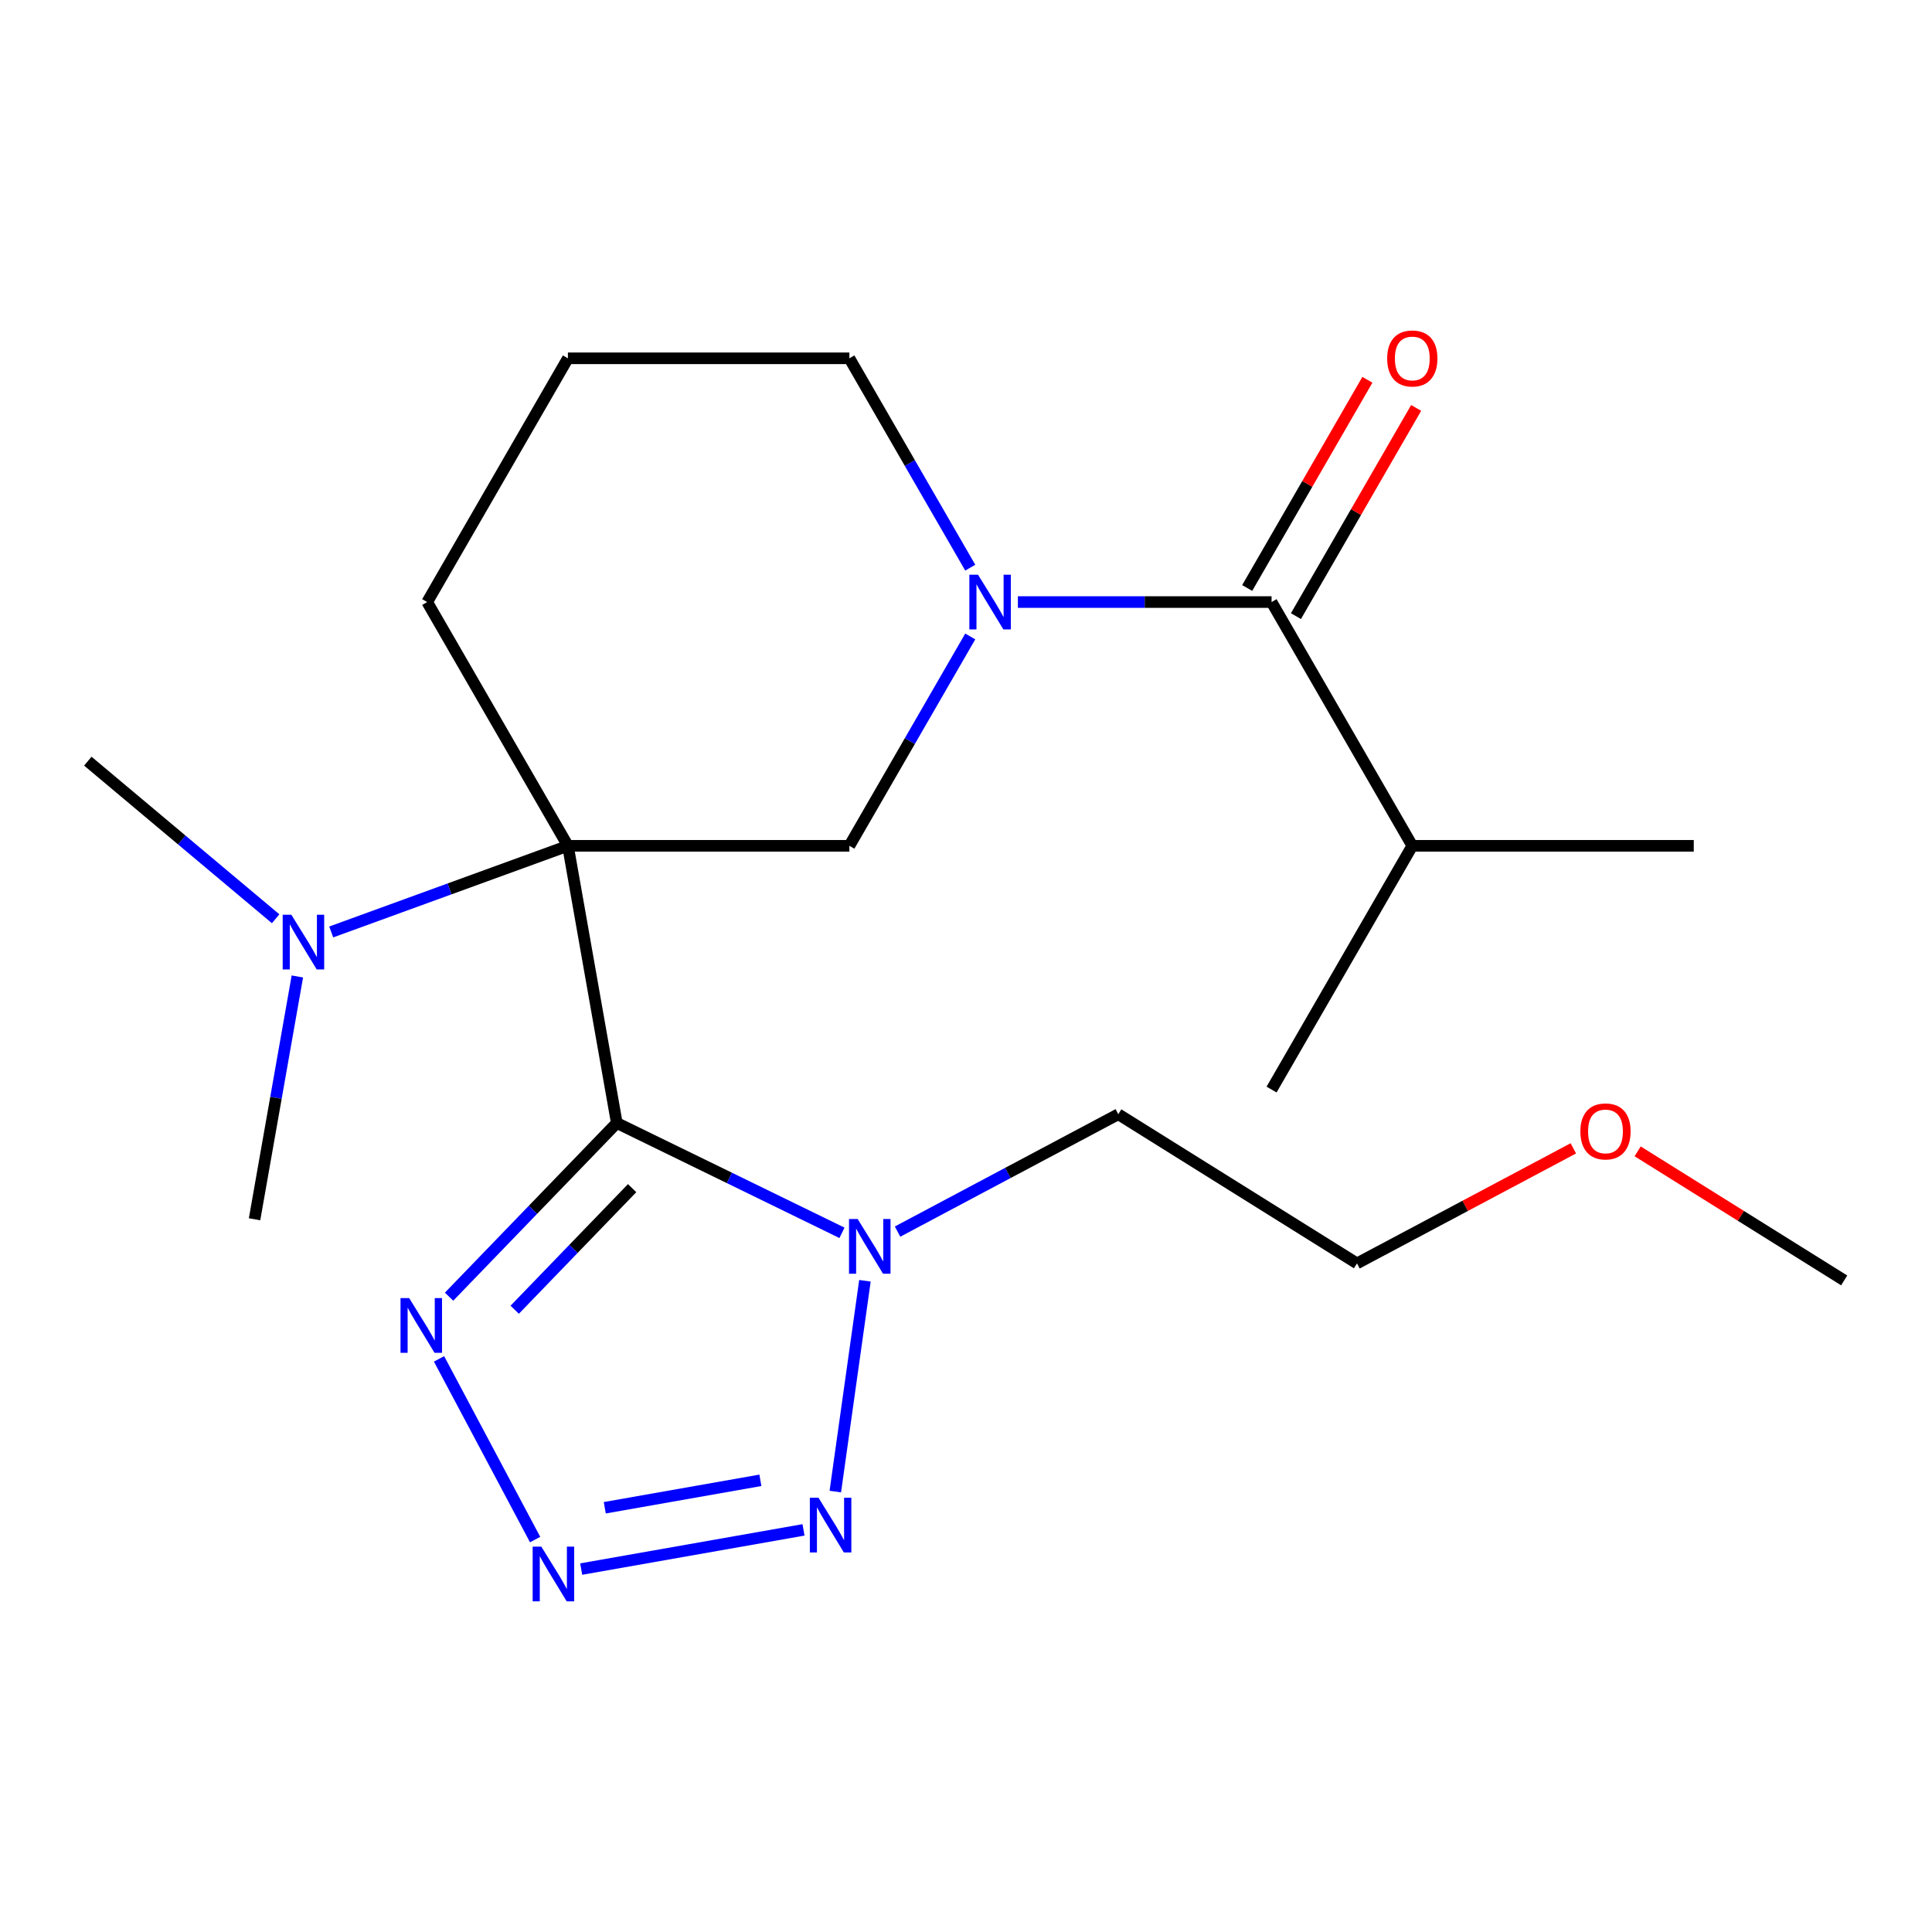 <?xml version='1.0' encoding='iso-8859-1'?>
<svg version='1.1' baseProfile='full'
              xmlns='http://www.w3.org/2000/svg'
                      xmlns:rdkit='http://www.rdkit.org/xml'
                      xmlns:xlink='http://www.w3.org/1999/xlink'
                  xml:space='preserve'
width='1000px' height='1000px' viewBox='0 0 1000 1000'>
<!-- END OF HEADER -->
<rect style='opacity:1.0;fill:#FFFFFF;stroke:none' width='1000' height='1000' x='0' y='0'> </rect>
<path class='bond-0' d='M 319.25,581.26 L 293.953,437.79' style='fill:none;fill-rule:evenodd;stroke:#000000;stroke-width:6px;stroke-linecap:butt;stroke-linejoin:miter;stroke-opacity:1' />
<path class='bond-1' d='M 319.25,581.26 L 377.529,609.685' style='fill:none;fill-rule:evenodd;stroke:#000000;stroke-width:6px;stroke-linecap:butt;stroke-linejoin:miter;stroke-opacity:1' />
<path class='bond-1' d='M 377.529,609.685 L 435.808,638.109' style='fill:none;fill-rule:evenodd;stroke:#0000FF;stroke-width:6px;stroke-linecap:butt;stroke-linejoin:miter;stroke-opacity:1' />
<path class='bond-3' d='M 319.25,581.26 L 275.841,626.212' style='fill:none;fill-rule:evenodd;stroke:#000000;stroke-width:6px;stroke-linecap:butt;stroke-linejoin:miter;stroke-opacity:1' />
<path class='bond-3' d='M 275.841,626.212 L 232.432,671.163' style='fill:none;fill-rule:evenodd;stroke:#0000FF;stroke-width:6px;stroke-linecap:butt;stroke-linejoin:miter;stroke-opacity:1' />
<path class='bond-3' d='M 327.187,614.986 L 296.8,646.452' style='fill:none;fill-rule:evenodd;stroke:#000000;stroke-width:6px;stroke-linecap:butt;stroke-linejoin:miter;stroke-opacity:1' />
<path class='bond-3' d='M 296.8,646.452 L 266.414,677.918' style='fill:none;fill-rule:evenodd;stroke:#0000FF;stroke-width:6px;stroke-linecap:butt;stroke-linejoin:miter;stroke-opacity:1' />
<path class='bond-6' d='M 293.953,437.79 L 439.636,437.79' style='fill:none;fill-rule:evenodd;stroke:#000000;stroke-width:6px;stroke-linecap:butt;stroke-linejoin:miter;stroke-opacity:1' />
<path class='bond-8' d='M 293.953,437.79 L 232.695,460.086' style='fill:none;fill-rule:evenodd;stroke:#000000;stroke-width:6px;stroke-linecap:butt;stroke-linejoin:miter;stroke-opacity:1' />
<path class='bond-8' d='M 232.695,460.086 L 171.437,482.382' style='fill:none;fill-rule:evenodd;stroke:#0000FF;stroke-width:6px;stroke-linecap:butt;stroke-linejoin:miter;stroke-opacity:1' />
<path class='bond-11' d='M 293.953,437.79 L 221.111,311.624' style='fill:none;fill-rule:evenodd;stroke:#000000;stroke-width:6px;stroke-linecap:butt;stroke-linejoin:miter;stroke-opacity:1' />
<path class='bond-4' d='M 447.688,662.926 L 432.353,772.037' style='fill:none;fill-rule:evenodd;stroke:#0000FF;stroke-width:6px;stroke-linecap:butt;stroke-linejoin:miter;stroke-opacity:1' />
<path class='bond-10' d='M 464.572,637.477 L 521.696,607.103' style='fill:none;fill-rule:evenodd;stroke:#0000FF;stroke-width:6px;stroke-linecap:butt;stroke-linejoin:miter;stroke-opacity:1' />
<path class='bond-10' d='M 521.696,607.103 L 578.821,576.729' style='fill:none;fill-rule:evenodd;stroke:#000000;stroke-width:6px;stroke-linecap:butt;stroke-linejoin:miter;stroke-opacity:1' />
<path class='bond-2' d='M 276.979,796.885 L 227.247,703.354' style='fill:none;fill-rule:evenodd;stroke:#0000FF;stroke-width:6px;stroke-linecap:butt;stroke-linejoin:miter;stroke-opacity:1' />
<path class='bond-22' d='M 300.826,812.151 L 415.898,791.861' style='fill:none;fill-rule:evenodd;stroke:#0000FF;stroke-width:6px;stroke-linecap:butt;stroke-linejoin:miter;stroke-opacity:1' />
<path class='bond-22' d='M 313.027,780.414 L 393.577,766.211' style='fill:none;fill-rule:evenodd;stroke:#0000FF;stroke-width:6px;stroke-linecap:butt;stroke-linejoin:miter;stroke-opacity:1' />
<path class='bond-5' d='M 502.2,329.426 L 470.918,383.608' style='fill:none;fill-rule:evenodd;stroke:#0000FF;stroke-width:6px;stroke-linecap:butt;stroke-linejoin:miter;stroke-opacity:1' />
<path class='bond-5' d='M 470.918,383.608 L 439.636,437.79' style='fill:none;fill-rule:evenodd;stroke:#000000;stroke-width:6px;stroke-linecap:butt;stroke-linejoin:miter;stroke-opacity:1' />
<path class='bond-7' d='M 526.86,311.624 L 592.511,311.624' style='fill:none;fill-rule:evenodd;stroke:#0000FF;stroke-width:6px;stroke-linecap:butt;stroke-linejoin:miter;stroke-opacity:1' />
<path class='bond-7' d='M 592.511,311.624 L 658.162,311.624' style='fill:none;fill-rule:evenodd;stroke:#000000;stroke-width:6px;stroke-linecap:butt;stroke-linejoin:miter;stroke-opacity:1' />
<path class='bond-23' d='M 502.2,293.822 L 470.918,239.64' style='fill:none;fill-rule:evenodd;stroke:#0000FF;stroke-width:6px;stroke-linecap:butt;stroke-linejoin:miter;stroke-opacity:1' />
<path class='bond-23' d='M 470.918,239.64 L 439.636,185.458' style='fill:none;fill-rule:evenodd;stroke:#000000;stroke-width:6px;stroke-linecap:butt;stroke-linejoin:miter;stroke-opacity:1' />
<path class='bond-9' d='M 670.778,318.908 L 701.887,265.026' style='fill:none;fill-rule:evenodd;stroke:#000000;stroke-width:6px;stroke-linecap:butt;stroke-linejoin:miter;stroke-opacity:1' />
<path class='bond-9' d='M 701.887,265.026 L 732.996,211.145' style='fill:none;fill-rule:evenodd;stroke:#FF0000;stroke-width:6px;stroke-linecap:butt;stroke-linejoin:miter;stroke-opacity:1' />
<path class='bond-9' d='M 645.545,304.34 L 676.654,250.458' style='fill:none;fill-rule:evenodd;stroke:#000000;stroke-width:6px;stroke-linecap:butt;stroke-linejoin:miter;stroke-opacity:1' />
<path class='bond-9' d='M 676.654,250.458 L 707.763,196.576' style='fill:none;fill-rule:evenodd;stroke:#FF0000;stroke-width:6px;stroke-linecap:butt;stroke-linejoin:miter;stroke-opacity:1' />
<path class='bond-12' d='M 658.162,311.624 L 731.004,437.79' style='fill:none;fill-rule:evenodd;stroke:#000000;stroke-width:6px;stroke-linecap:butt;stroke-linejoin:miter;stroke-opacity:1' />
<path class='bond-16' d='M 142.673,475.548 L 94.064,434.761' style='fill:none;fill-rule:evenodd;stroke:#0000FF;stroke-width:6px;stroke-linecap:butt;stroke-linejoin:miter;stroke-opacity:1' />
<path class='bond-16' d='M 94.064,434.761 L 45.455,393.973' style='fill:none;fill-rule:evenodd;stroke:#000000;stroke-width:6px;stroke-linecap:butt;stroke-linejoin:miter;stroke-opacity:1' />
<path class='bond-17' d='M 153.916,505.419 L 142.836,568.253' style='fill:none;fill-rule:evenodd;stroke:#0000FF;stroke-width:6px;stroke-linecap:butt;stroke-linejoin:miter;stroke-opacity:1' />
<path class='bond-17' d='M 142.836,568.253 L 131.757,631.087' style='fill:none;fill-rule:evenodd;stroke:#000000;stroke-width:6px;stroke-linecap:butt;stroke-linejoin:miter;stroke-opacity:1' />
<path class='bond-18' d='M 578.821,576.729 L 702.368,653.93' style='fill:none;fill-rule:evenodd;stroke:#000000;stroke-width:6px;stroke-linecap:butt;stroke-linejoin:miter;stroke-opacity:1' />
<path class='bond-14' d='M 221.111,311.624 L 293.953,185.458' style='fill:none;fill-rule:evenodd;stroke:#000000;stroke-width:6px;stroke-linecap:butt;stroke-linejoin:miter;stroke-opacity:1' />
<path class='bond-19' d='M 731.004,437.79 L 876.687,437.79' style='fill:none;fill-rule:evenodd;stroke:#000000;stroke-width:6px;stroke-linecap:butt;stroke-linejoin:miter;stroke-opacity:1' />
<path class='bond-20' d='M 731.004,437.79 L 658.162,563.955' style='fill:none;fill-rule:evenodd;stroke:#000000;stroke-width:6px;stroke-linecap:butt;stroke-linejoin:miter;stroke-opacity:1' />
<path class='bond-13' d='M 439.636,185.458 L 293.953,185.458' style='fill:none;fill-rule:evenodd;stroke:#000000;stroke-width:6px;stroke-linecap:butt;stroke-linejoin:miter;stroke-opacity:1' />
<path class='bond-15' d='M 814.357,594.384 L 758.362,624.157' style='fill:none;fill-rule:evenodd;stroke:#FF0000;stroke-width:6px;stroke-linecap:butt;stroke-linejoin:miter;stroke-opacity:1' />
<path class='bond-15' d='M 758.362,624.157 L 702.368,653.93' style='fill:none;fill-rule:evenodd;stroke:#000000;stroke-width:6px;stroke-linecap:butt;stroke-linejoin:miter;stroke-opacity:1' />
<path class='bond-21' d='M 847.641,595.935 L 901.093,629.335' style='fill:none;fill-rule:evenodd;stroke:#FF0000;stroke-width:6px;stroke-linecap:butt;stroke-linejoin:miter;stroke-opacity:1' />
<path class='bond-21' d='M 901.093,629.335 L 954.545,662.736' style='fill:none;fill-rule:evenodd;stroke:#000000;stroke-width:6px;stroke-linecap:butt;stroke-linejoin:miter;stroke-opacity:1' />
<path  class='atom-2' d='M 443.93 630.964
L 453.21 645.964
Q 454.13 647.444, 455.61 650.124
Q 457.09 652.804, 457.17 652.964
L 457.17 630.964
L 460.93 630.964
L 460.93 659.284
L 457.05 659.284
L 447.09 642.884
Q 445.93 640.964, 444.69 638.764
Q 443.49 636.564, 443.13 635.884
L 443.13 659.284
L 439.45 659.284
L 439.45 630.964
L 443.93 630.964
' fill='#0000FF'/>
<path  class='atom-3' d='M 280.184 800.527
L 289.464 815.527
Q 290.384 817.007, 291.864 819.687
Q 293.344 822.367, 293.424 822.527
L 293.424 800.527
L 297.184 800.527
L 297.184 828.847
L 293.304 828.847
L 283.344 812.447
Q 282.184 810.527, 280.944 808.327
Q 279.744 806.127, 279.384 805.447
L 279.384 828.847
L 275.704 828.847
L 275.704 800.527
L 280.184 800.527
' fill='#0000FF'/>
<path  class='atom-4' d='M 211.79 671.896
L 221.07 686.896
Q 221.99 688.376, 223.47 691.056
Q 224.95 693.736, 225.03 693.896
L 225.03 671.896
L 228.79 671.896
L 228.79 700.216
L 224.91 700.216
L 214.95 683.816
Q 213.79 681.896, 212.55 679.696
Q 211.35 677.496, 210.99 676.816
L 210.99 700.216
L 207.31 700.216
L 207.31 671.896
L 211.79 671.896
' fill='#0000FF'/>
<path  class='atom-5' d='M 423.655 775.23
L 432.935 790.23
Q 433.855 791.71, 435.335 794.39
Q 436.815 797.07, 436.895 797.23
L 436.895 775.23
L 440.655 775.23
L 440.655 803.55
L 436.775 803.55
L 426.815 787.15
Q 425.655 785.23, 424.415 783.03
Q 423.215 780.83, 422.855 780.15
L 422.855 803.55
L 419.175 803.55
L 419.175 775.23
L 423.655 775.23
' fill='#0000FF'/>
<path  class='atom-6' d='M 506.218 297.464
L 515.498 312.464
Q 516.418 313.944, 517.898 316.624
Q 519.378 319.304, 519.458 319.464
L 519.458 297.464
L 523.218 297.464
L 523.218 325.784
L 519.338 325.784
L 509.378 309.384
Q 508.218 307.464, 506.978 305.264
Q 505.778 303.064, 505.418 302.384
L 505.418 325.784
L 501.738 325.784
L 501.738 297.464
L 506.218 297.464
' fill='#0000FF'/>
<path  class='atom-9' d='M 150.795 473.456
L 160.075 488.456
Q 160.995 489.936, 162.475 492.616
Q 163.955 495.296, 164.035 495.456
L 164.035 473.456
L 167.795 473.456
L 167.795 501.776
L 163.915 501.776
L 153.955 485.376
Q 152.795 483.456, 151.555 481.256
Q 150.355 479.056, 149.995 478.376
L 149.995 501.776
L 146.315 501.776
L 146.315 473.456
L 150.795 473.456
' fill='#0000FF'/>
<path  class='atom-10' d='M 718.004 185.538
Q 718.004 178.738, 721.364 174.938
Q 724.724 171.138, 731.004 171.138
Q 737.284 171.138, 740.644 174.938
Q 744.004 178.738, 744.004 185.538
Q 744.004 192.418, 740.604 196.338
Q 737.204 200.218, 731.004 200.218
Q 724.764 200.218, 721.364 196.338
Q 718.004 192.458, 718.004 185.538
M 731.004 197.018
Q 735.324 197.018, 737.644 194.138
Q 740.004 191.218, 740.004 185.538
Q 740.004 179.978, 737.644 177.178
Q 735.324 174.338, 731.004 174.338
Q 726.684 174.338, 724.324 177.138
Q 722.004 179.938, 722.004 185.538
Q 722.004 191.258, 724.324 194.138
Q 726.684 197.018, 731.004 197.018
' fill='#FF0000'/>
<path  class='atom-16' d='M 817.999 585.616
Q 817.999 578.816, 821.359 575.016
Q 824.719 571.216, 830.999 571.216
Q 837.279 571.216, 840.639 575.016
Q 843.999 578.816, 843.999 585.616
Q 843.999 592.496, 840.599 596.416
Q 837.199 600.296, 830.999 600.296
Q 824.759 600.296, 821.359 596.416
Q 817.999 592.536, 817.999 585.616
M 830.999 597.096
Q 835.319 597.096, 837.639 594.216
Q 839.999 591.296, 839.999 585.616
Q 839.999 580.056, 837.639 577.256
Q 835.319 574.416, 830.999 574.416
Q 826.679 574.416, 824.319 577.216
Q 821.999 580.016, 821.999 585.616
Q 821.999 591.336, 824.319 594.216
Q 826.679 597.096, 830.999 597.096
' fill='#FF0000'/>
</svg>
